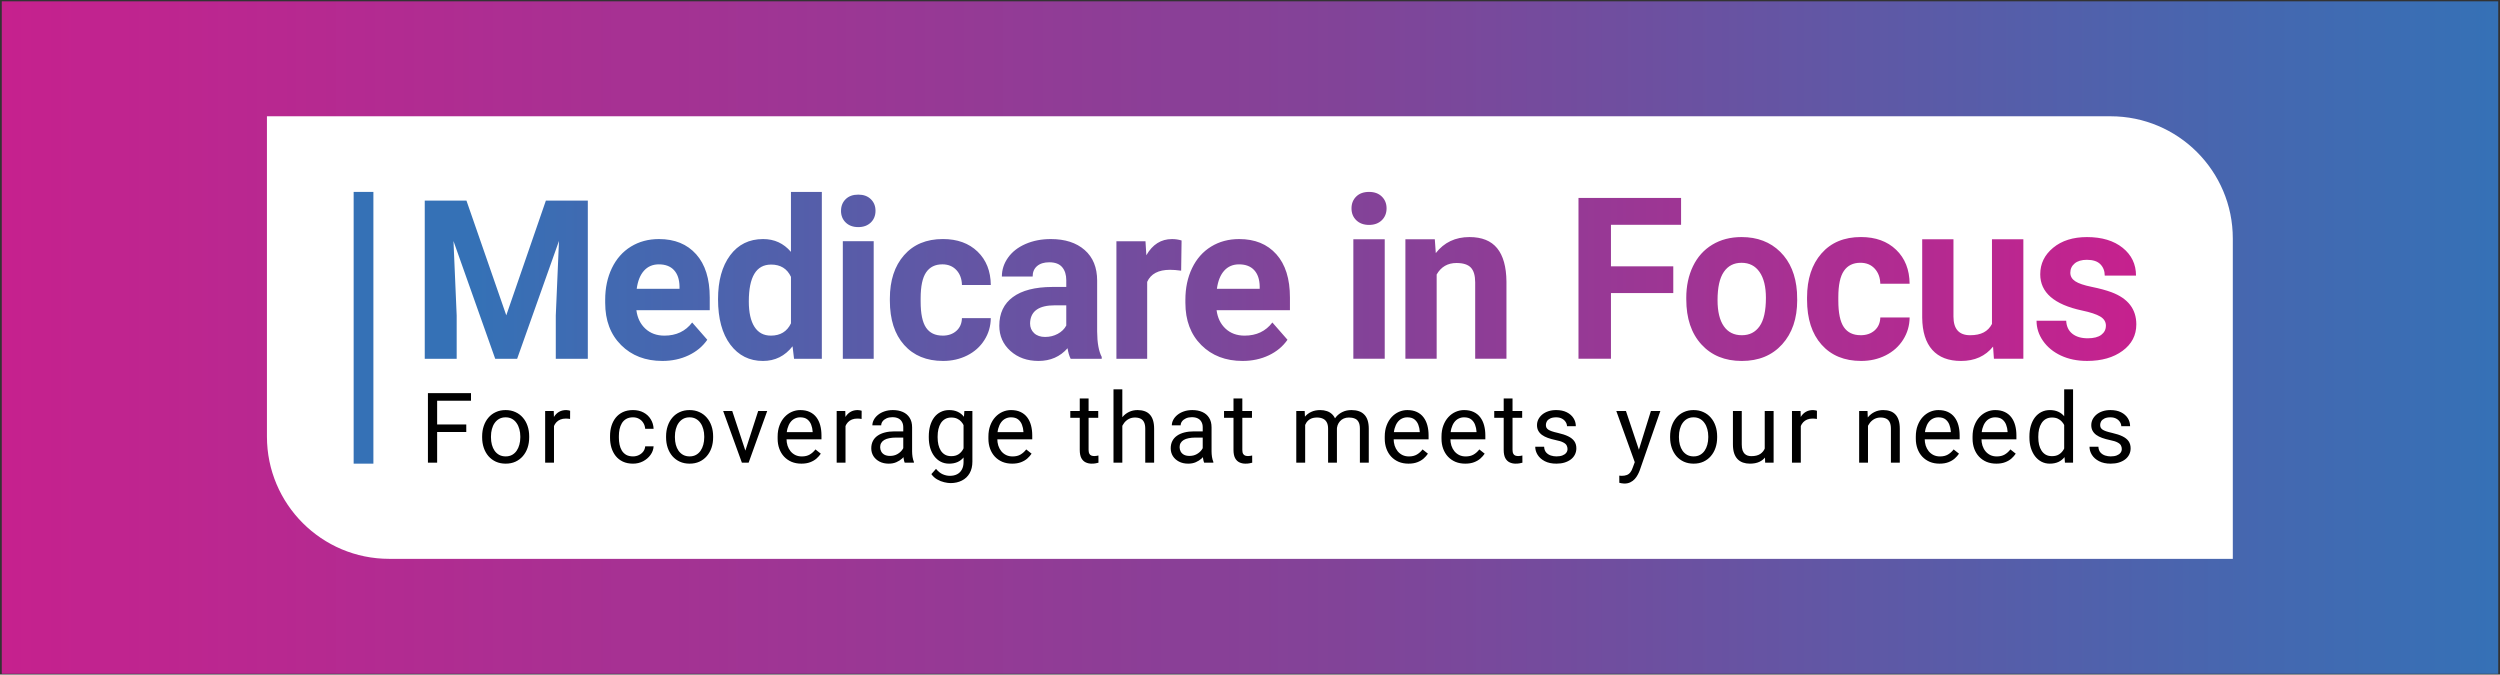 <svg width="782" height="211" viewBox="0 0 782 211" fill="none" xmlns="http://www.w3.org/2000/svg">
<rect x="0" y="0" width="782" height="211" fill="#333333" stroke="none"/>
<rect width="780.888" height="210.342" transform="translate(0.556 0.418)" fill="url(#paint0_linear_134_1185)"/>
<g clip-path="url(#clip0_134_1185)">
<path d="M83.499 36.372H660.182C681.302 36.372 698.423 53.493 698.423 74.613V174.806H121.741C100.621 174.806 83.499 157.685 83.499 136.565V36.372Z" fill="white"/>
<path d="M145.908 62.748L158.363 98.631L170.75 62.748H183.87V112.228H173.849V98.703L174.85 75.357L161.761 112.228H154.902L141.849 75.393L142.85 98.703V112.228H132.86V62.748H145.913H145.908ZM207.185 112.903C201.903 112.903 197.598 111.249 194.282 107.942C190.961 104.634 189.303 100.226 189.303 94.721V93.769C189.303 90.077 190 86.774 191.4 83.865C192.8 80.957 194.78 78.714 197.345 77.137C199.909 75.565 202.836 74.777 206.121 74.777C211.05 74.777 214.928 76.362 217.76 79.534C220.592 82.706 222.005 87.204 222.005 93.026V97.036H199.062C199.375 99.437 200.312 101.363 201.875 102.813C203.439 104.263 205.423 104.987 207.82 104.987C211.526 104.987 214.426 103.619 216.51 100.874L221.24 106.279C219.794 108.363 217.842 109.989 215.377 111.154C212.912 112.318 210.18 112.903 207.185 112.903ZM206.089 82.692C204.177 82.692 202.632 83.353 201.445 84.672C200.258 85.99 199.497 87.88 199.162 90.34H212.55V89.556C212.505 87.372 211.929 85.682 210.819 84.486C209.709 83.29 208.132 82.692 206.089 82.692ZM224.602 93.57C224.602 87.839 225.861 83.272 228.38 79.874C230.899 76.476 234.347 74.777 238.719 74.777C242.226 74.777 245.126 76.113 247.409 78.787V60.029H257.069V112.228H248.379L247.912 108.318C245.515 111.376 242.43 112.907 238.656 112.907C234.415 112.907 231.012 111.204 228.448 107.792C225.884 104.38 224.602 99.641 224.602 93.57ZM241.188 82.76C236.549 82.76 234.229 86.606 234.229 94.3C234.229 97.747 234.818 100.393 235.996 102.228C237.174 104.068 238.882 104.983 241.125 104.983C244.102 104.983 246.199 103.701 247.418 101.136V86.602C246.217 84.037 244.142 82.755 241.188 82.755V82.76ZM263.072 65.942C263.072 64.469 263.556 63.255 264.522 62.304C265.487 61.352 266.805 60.877 268.468 60.877C270.131 60.877 271.422 61.352 272.396 62.304C273.375 63.255 273.859 64.469 273.859 65.942C273.859 67.414 273.365 68.66 272.378 69.612C271.39 70.563 270.085 71.039 268.463 71.039C266.841 71.039 265.536 70.563 264.549 69.612C263.561 68.66 263.067 67.437 263.067 65.942H263.072ZM273.293 112.223H263.634V75.456H273.293V112.223ZM294.832 104.987C296.608 104.987 298.049 104.489 299.163 103.492C300.273 102.496 300.849 101.173 300.894 99.514H309.919C309.897 102.006 309.231 104.29 307.921 106.36C306.612 108.435 304.818 110.044 302.543 111.185C300.269 112.327 297.754 112.903 295 112.903C289.848 112.903 285.784 111.231 282.812 107.892C279.835 104.548 278.349 99.936 278.349 94.046V93.398C278.349 87.735 279.826 83.213 282.78 79.838C285.734 76.462 289.785 74.772 294.936 74.772C299.444 74.772 303.055 76.082 305.778 78.696C308.497 81.315 309.879 84.794 309.924 89.144H300.899C300.853 87.232 300.278 85.678 299.168 84.482C298.058 83.285 296.59 82.687 294.773 82.687C292.53 82.687 290.836 83.521 289.694 85.188C288.552 86.856 287.977 89.561 287.977 93.307V94.327C287.977 98.114 288.543 100.837 289.676 102.496C290.809 104.154 292.53 104.978 294.837 104.978L294.832 104.987ZM334.897 112.223C334.453 111.34 334.131 110.243 333.932 108.925C331.599 111.575 328.572 112.903 324.839 112.903C321.31 112.903 318.383 111.861 316.063 109.776C313.743 107.692 312.583 105.064 312.583 101.893C312.583 97.997 313.997 95.006 316.829 92.922C319.66 90.838 323.751 89.782 329.102 89.76H333.533V87.653C333.533 85.954 333.107 84.595 332.251 83.575C331.395 82.556 330.049 82.044 328.205 82.044C326.583 82.044 325.315 82.443 324.39 83.236C323.471 84.028 323.009 85.116 323.009 86.498H313.385C313.385 84.368 314.029 82.397 315.315 80.585C316.602 78.773 318.424 77.35 320.775 76.322C323.126 75.293 325.772 74.777 328.699 74.777C333.139 74.777 336.664 75.914 339.274 78.193C341.883 80.472 343.188 83.671 343.188 87.793V103.732C343.211 107.221 343.687 109.863 344.62 111.652V112.232H334.897V112.223ZM326.937 105.395C328.359 105.395 329.669 105.074 330.865 104.426C332.065 103.778 332.953 102.912 333.529 101.825V95.505H329.931C325.115 95.505 322.551 97.204 322.238 100.602L322.207 101.182C322.207 102.405 322.628 103.415 323.471 104.208C324.313 105.001 325.469 105.4 326.932 105.4L326.937 105.395ZM369.457 84.667C368.148 84.486 366.993 84.395 365.996 84.395C362.353 84.395 359.97 85.655 358.837 88.17V112.228H349.214V75.461H358.307L358.575 79.847C360.505 76.471 363.182 74.781 366.599 74.781C367.663 74.781 368.664 74.931 369.598 75.225L369.466 84.672L369.457 84.667ZM388.672 112.903C383.389 112.903 379.085 111.249 375.769 107.942C372.448 104.634 370.789 100.226 370.789 94.721V93.769C370.789 90.077 371.487 86.774 372.887 83.865C374.287 80.957 376.267 78.714 378.831 77.137C381.396 75.565 384.323 74.777 387.607 74.777C392.537 74.777 396.415 76.362 399.247 79.534C402.078 82.706 403.492 87.204 403.492 93.026V97.036H380.548C380.861 99.437 381.799 101.363 383.362 102.813C384.925 104.263 386.91 104.987 389.306 104.987C393.013 104.987 395.912 103.619 397.996 100.874L402.726 106.279C401.281 108.363 399.328 109.989 396.864 111.154C394.399 112.318 391.667 112.903 388.672 112.903ZM387.571 82.692C385.659 82.692 384.114 83.353 382.927 84.672C381.74 85.99 380.979 87.88 380.644 90.34H394.032V89.556C393.987 87.372 393.411 85.682 392.301 84.486C391.191 83.29 389.614 82.692 387.571 82.692Z" fill="url(#paint1_linear_134_1185)"/>
<path d="M422.751 65.175C422.751 63.68 423.241 62.447 424.225 61.479C425.205 60.511 426.544 60.029 428.235 60.029C429.925 60.029 431.236 60.511 432.228 61.479C433.221 62.447 433.719 63.68 433.719 65.175C433.719 66.669 433.217 67.939 432.212 68.903C431.208 69.871 429.88 70.353 428.235 70.353C426.589 70.353 425.262 69.871 424.257 68.903C423.253 67.935 422.751 66.694 422.751 65.175ZM433.143 112.213H423.326V74.844H433.143V112.213ZM448.808 74.844L449.114 79.161C451.731 75.82 455.239 74.154 459.641 74.154C463.521 74.154 466.412 75.318 468.307 77.642C470.201 79.969 471.173 83.444 471.218 88.071V112.213H461.438V88.312C461.438 86.193 460.985 84.657 460.082 83.702C459.18 82.746 457.677 82.268 455.582 82.268C452.83 82.268 450.764 83.465 449.388 85.862V112.213H439.607V74.844H448.816H448.808ZM523.402 91.665H503.907V112.213H493.751V61.924H525.84V70.316H503.907V83.302H523.402V91.66V91.665ZM527.465 93.184C527.465 89.476 528.163 86.172 529.564 83.273C530.965 80.374 532.978 78.128 535.608 76.539C538.237 74.951 541.288 74.154 544.763 74.154C549.704 74.154 553.739 75.698 556.862 78.781C559.986 81.868 561.73 86.058 562.093 91.354L562.163 93.91C562.163 99.644 560.595 104.242 557.459 107.709C554.322 111.176 550.112 112.907 544.832 112.907C539.552 112.907 535.338 111.18 532.19 107.725C529.041 104.27 527.469 99.574 527.469 93.633V93.184H527.465ZM537.249 93.894C537.249 97.447 537.903 100.162 539.213 102.041C540.52 103.919 542.394 104.858 544.832 104.858C547.27 104.858 549.051 103.932 550.382 102.074C551.713 100.215 552.379 97.247 552.379 93.167C552.379 89.684 551.713 86.989 550.382 85.074C549.051 83.159 547.176 82.203 544.763 82.203C542.349 82.203 540.52 83.154 539.213 85.057C537.903 86.96 537.249 89.905 537.249 93.894ZM582.001 104.858C583.806 104.858 585.272 104.352 586.403 103.339C587.53 102.327 588.118 100.979 588.163 99.297H597.334C597.31 101.828 596.636 104.148 595.305 106.255C593.974 108.362 592.152 109.996 589.837 111.159C587.526 112.323 584.969 112.903 582.172 112.903C576.937 112.903 572.809 111.204 569.783 107.807C566.757 104.409 565.246 99.721 565.246 93.731V93.073C565.246 87.316 566.745 82.726 569.746 79.291C572.747 75.861 576.864 74.146 582.099 74.146C586.681 74.146 590.352 75.477 593.116 78.136C595.881 80.794 597.285 84.335 597.33 88.757H588.159C588.114 86.813 587.526 85.233 586.399 84.016C585.272 82.799 583.781 82.195 581.931 82.195C579.653 82.195 577.929 83.044 576.77 84.739C575.606 86.434 575.026 89.186 575.026 92.988V94.025C575.026 97.876 575.602 100.644 576.753 102.327C577.905 104.009 579.653 104.85 582.001 104.85V104.858ZM623.432 108.415C621.019 111.409 617.679 112.907 613.415 112.907C609.491 112.907 606.494 111.756 604.428 109.452C602.361 107.149 601.308 103.776 601.263 99.334V74.844H611.043V99.015C611.043 102.911 612.778 104.858 616.254 104.858C619.729 104.858 621.848 103.682 623.089 101.33V74.844H632.906V112.213H623.698L623.428 108.415H623.432ZM658.731 101.89C658.731 100.669 658.139 99.709 656.954 99.007C655.77 98.304 653.867 97.676 651.25 97.124C642.539 95.258 638.186 91.485 638.186 85.796C638.186 82.481 639.534 79.712 642.233 77.491C644.928 75.269 648.456 74.158 652.809 74.158C657.457 74.158 661.177 75.277 663.962 77.507C666.747 79.741 668.143 82.64 668.143 86.209H658.363C658.363 84.78 657.91 83.6 657.007 82.668C656.105 81.737 654.696 81.268 652.777 81.268C651.131 81.268 649.853 81.648 648.951 82.407C648.048 83.167 647.595 84.135 647.595 85.306C647.595 86.413 648.109 87.303 649.134 87.981C650.159 88.659 651.895 89.247 654.329 89.741C656.766 90.235 658.82 90.795 660.491 91.415C665.656 93.351 668.241 96.7 668.241 101.465C668.241 104.875 666.808 107.631 663.941 109.738C661.075 111.845 657.375 112.899 652.838 112.899C649.767 112.899 647.043 112.34 644.663 111.225C642.282 110.11 640.416 108.579 639.06 106.631C637.704 104.687 637.031 102.584 637.031 100.326H646.304C646.394 102.098 647.039 103.458 648.232 104.401C649.428 105.344 651.029 105.818 653.038 105.818C654.912 105.818 656.325 105.455 657.285 104.732C658.245 104.005 658.722 103.058 658.722 101.882L658.731 101.89Z" fill="url(#paint2_linear_134_1185)"/>
<path d="M116.798 60.029H110.622V145.03H116.798V60.029Z" fill="#3571B6"/>
<path d="M136.738 122.982V144.731H133.855V122.982H136.738ZM145.85 132.766V135.126H136.11V132.766H145.85ZM147.329 122.982V125.342H136.11V122.982H147.329ZM150.815 136.829V136.485C150.815 135.321 150.985 134.24 151.323 133.244C151.662 132.238 152.15 131.367 152.787 130.63C153.425 129.883 154.196 129.305 155.103 128.897C156.009 128.479 157.025 128.27 158.15 128.27C159.285 128.27 160.306 128.479 161.212 128.897C162.128 129.305 162.905 129.883 163.543 130.63C164.19 131.367 164.683 132.238 165.021 133.244C165.36 134.24 165.529 135.321 165.529 136.485V136.829C165.529 137.994 165.36 139.075 165.021 140.071C164.683 141.067 164.19 141.938 163.543 142.685C162.905 143.422 162.133 143.999 161.227 144.418C160.331 144.826 159.315 145.03 158.18 145.03C157.045 145.03 156.024 144.826 155.118 144.418C154.211 143.999 153.434 143.422 152.787 142.685C152.15 141.938 151.662 141.067 151.323 140.071C150.985 139.075 150.815 137.994 150.815 136.829ZM153.579 136.485V136.829C153.579 137.636 153.673 138.398 153.863 139.115C154.052 139.822 154.336 140.449 154.714 140.997C155.103 141.545 155.586 141.978 156.163 142.296C156.741 142.605 157.413 142.76 158.18 142.76C158.937 142.76 159.599 142.605 160.167 142.296C160.744 141.978 161.222 141.545 161.601 140.997C161.979 140.449 162.263 139.822 162.452 139.115C162.651 138.398 162.751 137.636 162.751 136.829V136.485C162.751 135.689 162.651 134.937 162.452 134.23C162.263 133.513 161.974 132.881 161.586 132.333C161.207 131.775 160.729 131.337 160.152 131.018C159.584 130.7 158.917 130.54 158.15 130.54C157.393 130.54 156.726 130.7 156.148 131.018C155.581 131.337 155.103 131.775 154.714 132.333C154.336 132.881 154.052 133.513 153.863 134.23C153.673 134.937 153.579 135.689 153.579 136.485ZM173.288 131.108V144.731H170.525V128.569H173.214L173.288 131.108ZM178.337 128.479L178.322 131.048C178.093 130.998 177.874 130.969 177.665 130.959C177.466 130.939 177.237 130.929 176.978 130.929C176.341 130.929 175.778 131.028 175.29 131.228C174.802 131.427 174.389 131.706 174.05 132.064C173.711 132.423 173.443 132.851 173.243 133.349C173.054 133.837 172.93 134.374 172.87 134.962L172.093 135.41C172.093 134.434 172.188 133.518 172.377 132.662C172.576 131.805 172.88 131.048 173.288 130.391C173.697 129.724 174.214 129.206 174.842 128.837C175.479 128.459 176.236 128.27 177.112 128.27C177.312 128.27 177.541 128.295 177.8 128.344C178.058 128.384 178.238 128.429 178.337 128.479ZM198.007 142.76C198.665 142.76 199.272 142.625 199.83 142.356C200.387 142.087 200.846 141.719 201.204 141.251C201.563 140.773 201.767 140.23 201.817 139.623H204.446C204.396 140.579 204.072 141.47 203.475 142.296C202.887 143.113 202.115 143.775 201.159 144.283C200.203 144.781 199.153 145.03 198.007 145.03C196.792 145.03 195.732 144.816 194.826 144.388C193.929 143.96 193.182 143.372 192.585 142.625C191.997 141.878 191.554 141.022 191.255 140.056C190.967 139.08 190.822 138.049 190.822 136.964V136.336C190.822 135.251 190.967 134.225 191.255 133.259C191.554 132.283 191.997 131.422 192.585 130.675C193.182 129.928 193.929 129.34 194.826 128.912C195.732 128.484 196.792 128.27 198.007 128.27C199.272 128.27 200.378 128.529 201.324 129.047C202.27 129.554 203.012 130.252 203.549 131.138C204.097 132.014 204.396 133.01 204.446 134.126H201.817C201.767 133.458 201.578 132.856 201.249 132.318C200.93 131.78 200.492 131.352 199.934 131.033C199.387 130.705 198.744 130.54 198.007 130.54C197.161 130.54 196.449 130.71 195.871 131.048C195.304 131.377 194.85 131.825 194.512 132.393C194.183 132.95 193.944 133.573 193.795 134.26C193.655 134.937 193.586 135.629 193.586 136.336V136.964C193.586 137.671 193.655 138.368 193.795 139.055C193.934 139.742 194.168 140.364 194.497 140.922C194.835 141.48 195.289 141.928 195.856 142.267C196.434 142.595 197.151 142.76 198.007 142.76ZM208.351 136.829V136.485C208.351 135.321 208.52 134.24 208.858 133.244C209.197 132.238 209.685 131.367 210.322 130.63C210.96 129.883 211.731 129.305 212.638 128.897C213.544 128.479 214.56 128.27 215.685 128.27C216.82 128.27 217.841 128.479 218.747 128.897C219.664 129.305 220.44 129.883 221.078 130.63C221.725 131.367 222.218 132.238 222.557 133.244C222.895 134.24 223.065 135.321 223.065 136.485V136.829C223.065 137.994 222.895 139.075 222.557 140.071C222.218 141.067 221.725 141.938 221.078 142.685C220.44 143.422 219.669 143.999 218.762 144.418C217.866 144.826 216.85 145.03 215.715 145.03C214.58 145.03 213.559 144.826 212.653 144.418C211.746 143.999 210.97 143.422 210.322 142.685C209.685 141.938 209.197 141.067 208.858 140.071C208.52 139.075 208.351 137.994 208.351 136.829ZM211.114 136.485V136.829C211.114 137.636 211.209 138.398 211.398 139.115C211.587 139.822 211.871 140.449 212.249 140.997C212.638 141.545 213.121 141.978 213.698 142.296C214.276 142.605 214.948 142.76 215.715 142.76C216.472 142.76 217.134 142.605 217.702 142.296C218.279 141.978 218.757 141.545 219.136 140.997C219.514 140.449 219.798 139.822 219.987 139.115C220.186 138.398 220.286 137.636 220.286 136.829V136.485C220.286 135.689 220.186 134.937 219.987 134.23C219.798 133.513 219.509 132.881 219.121 132.333C218.742 131.775 218.264 131.337 217.687 131.018C217.119 130.7 216.452 130.54 215.685 130.54C214.928 130.54 214.261 130.7 213.683 131.018C213.116 131.337 212.638 131.775 212.249 132.333C211.871 132.881 211.587 133.513 211.398 134.23C211.209 134.937 211.114 135.689 211.114 136.485ZM232.735 142.237L237.157 128.569H239.98L234.17 144.731H232.317L232.735 142.237ZM229.046 128.569L233.602 142.311L233.916 144.731H232.063L226.208 128.569H229.046ZM250.667 145.03C249.542 145.03 248.521 144.841 247.605 144.462C246.699 144.074 245.917 143.531 245.26 142.834C244.612 142.137 244.114 141.311 243.766 140.354C243.417 139.398 243.243 138.353 243.243 137.217V136.59C243.243 135.276 243.437 134.106 243.826 133.08C244.214 132.044 244.742 131.168 245.409 130.451C246.076 129.734 246.833 129.191 247.68 128.822C248.526 128.454 249.402 128.27 250.309 128.27C251.464 128.27 252.46 128.469 253.296 128.867C254.143 129.266 254.835 129.823 255.373 130.54C255.91 131.247 256.309 132.084 256.568 133.05C256.827 134.006 256.956 135.052 256.956 136.187V137.427H244.886V135.171H254.193V134.962C254.153 134.245 254.003 133.548 253.744 132.871C253.495 132.194 253.097 131.636 252.549 131.198C252.002 130.759 251.255 130.54 250.309 130.54C249.681 130.54 249.104 130.675 248.576 130.944C248.048 131.203 247.595 131.591 247.216 132.109C246.838 132.627 246.544 133.259 246.335 134.006C246.126 134.753 246.021 135.614 246.021 136.59V137.217C246.021 137.984 246.126 138.706 246.335 139.383C246.554 140.051 246.868 140.638 247.276 141.146C247.694 141.654 248.197 142.052 248.785 142.341C249.382 142.63 250.06 142.774 250.817 142.774C251.793 142.774 252.619 142.575 253.296 142.177C253.973 141.779 254.566 141.246 255.074 140.579L256.747 141.908C256.398 142.436 255.955 142.939 255.417 143.417C254.88 143.895 254.217 144.283 253.431 144.582C252.654 144.881 251.733 145.03 250.667 145.03ZM264.476 131.108V144.731H261.712V128.569H264.401L264.476 131.108ZM269.525 128.479L269.51 131.048C269.281 130.998 269.062 130.969 268.853 130.959C268.654 130.939 268.425 130.929 268.166 130.929C267.528 130.929 266.966 131.028 266.478 131.228C265.99 131.427 265.576 131.706 265.238 132.064C264.899 132.423 264.63 132.851 264.431 133.349C264.242 133.837 264.117 134.374 264.058 134.962L263.281 135.41C263.281 134.434 263.376 133.518 263.565 132.662C263.764 131.805 264.068 131.048 264.476 130.391C264.884 129.724 265.402 129.206 266.03 128.837C266.667 128.459 267.424 128.27 268.3 128.27C268.499 128.27 268.728 128.295 268.987 128.344C269.246 128.384 269.425 128.429 269.525 128.479ZM282.542 141.968V133.648C282.542 133.01 282.413 132.457 282.154 131.989C281.905 131.511 281.526 131.143 281.018 130.884C280.511 130.625 279.883 130.496 279.136 130.496C278.439 130.496 277.827 130.615 277.299 130.854C276.781 131.093 276.373 131.407 276.074 131.795C275.785 132.184 275.641 132.602 275.641 133.05H272.877C272.877 132.472 273.027 131.9 273.325 131.332C273.624 130.764 274.052 130.252 274.61 129.793C275.178 129.325 275.855 128.957 276.642 128.688C277.438 128.409 278.325 128.27 279.301 128.27C280.476 128.27 281.511 128.469 282.408 128.867C283.314 129.266 284.021 129.868 284.529 130.675C285.047 131.472 285.306 132.472 285.306 133.677V141.206C285.306 141.744 285.35 142.316 285.44 142.924C285.54 143.531 285.684 144.054 285.873 144.492V144.731H282.99C282.851 144.413 282.741 143.989 282.662 143.462C282.582 142.924 282.542 142.426 282.542 141.968ZM283.02 134.932L283.05 136.874H280.257C279.47 136.874 278.768 136.939 278.15 137.068C277.533 137.188 277.015 137.372 276.597 137.621C276.178 137.87 275.86 138.183 275.641 138.562C275.422 138.93 275.312 139.364 275.312 139.862C275.312 140.369 275.427 140.832 275.656 141.251C275.885 141.669 276.228 142.003 276.686 142.252C277.154 142.491 277.727 142.61 278.404 142.61C279.251 142.61 279.998 142.431 280.645 142.072C281.292 141.714 281.805 141.276 282.184 140.758C282.572 140.24 282.781 139.737 282.811 139.249L283.991 140.579C283.921 140.997 283.732 141.46 283.423 141.968C283.115 142.476 282.701 142.964 282.184 143.432C281.676 143.89 281.068 144.273 280.361 144.582C279.664 144.881 278.877 145.03 278.001 145.03C276.905 145.03 275.944 144.816 275.118 144.388C274.301 143.96 273.664 143.387 273.206 142.67C272.758 141.943 272.534 141.131 272.534 140.235C272.534 139.369 272.703 138.607 273.041 137.949C273.38 137.282 273.868 136.729 274.505 136.291C275.143 135.843 275.91 135.505 276.806 135.276C277.702 135.047 278.703 134.932 279.808 134.932H283.02ZM301.654 128.569H304.164V144.388C304.164 145.812 303.875 147.027 303.297 148.033C302.72 149.038 301.913 149.8 300.877 150.318C299.851 150.846 298.666 151.11 297.322 151.11C296.764 151.11 296.107 151.02 295.35 150.841C294.603 150.672 293.866 150.378 293.139 149.96C292.422 149.551 291.82 148.999 291.332 148.302L292.781 146.658C293.458 147.475 294.165 148.043 294.902 148.361C295.649 148.68 296.386 148.839 297.113 148.839C297.989 148.839 298.746 148.675 299.383 148.346C300.021 148.018 300.514 147.53 300.862 146.882C301.221 146.245 301.4 145.458 301.4 144.522V132.124L301.654 128.569ZM290.525 136.829V136.515C290.525 135.281 290.669 134.16 290.958 133.155C291.257 132.139 291.68 131.267 292.228 130.54C292.786 129.813 293.458 129.256 294.245 128.867C295.031 128.469 295.918 128.27 296.904 128.27C297.919 128.27 298.806 128.449 299.563 128.808C300.329 129.156 300.977 129.669 301.505 130.346C302.042 131.013 302.466 131.82 302.774 132.766C303.083 133.712 303.297 134.783 303.417 135.978V137.352C303.307 138.537 303.093 139.603 302.774 140.549C302.466 141.495 302.042 142.301 301.505 142.969C300.977 143.636 300.329 144.149 299.563 144.507C298.796 144.856 297.899 145.03 296.874 145.03C295.908 145.03 295.031 144.826 294.245 144.418C293.468 144.009 292.801 143.437 292.243 142.7C291.685 141.963 291.257 141.096 290.958 140.101C290.669 139.095 290.525 138.004 290.525 136.829ZM293.289 136.515V136.829C293.289 137.636 293.368 138.393 293.528 139.1C293.697 139.807 293.951 140.429 294.289 140.967C294.638 141.505 295.081 141.928 295.619 142.237C296.157 142.535 296.799 142.685 297.546 142.685C298.462 142.685 299.219 142.491 299.817 142.102C300.414 141.714 300.887 141.201 301.236 140.564C301.594 139.926 301.873 139.234 302.072 138.487V134.887C301.963 134.34 301.793 133.812 301.564 133.304C301.345 132.786 301.056 132.328 300.698 131.93C300.349 131.521 299.916 131.198 299.398 130.959C298.88 130.72 298.273 130.6 297.576 130.6C296.819 130.6 296.167 130.759 295.619 131.078C295.081 131.387 294.638 131.815 294.289 132.363C293.951 132.901 293.697 133.528 293.528 134.245C293.368 134.952 293.289 135.709 293.289 136.515ZM316.598 145.03C315.473 145.03 314.452 144.841 313.536 144.462C312.629 144.074 311.848 143.531 311.19 142.834C310.543 142.137 310.045 141.311 309.697 140.354C309.348 139.398 309.174 138.353 309.174 137.217V136.59C309.174 135.276 309.368 134.106 309.756 133.08C310.145 132.044 310.673 131.168 311.34 130.451C312.007 129.734 312.764 129.191 313.61 128.822C314.457 128.454 315.333 128.27 316.239 128.27C317.395 128.27 318.391 128.469 319.227 128.867C320.074 129.266 320.766 129.823 321.304 130.54C321.841 131.247 322.24 132.084 322.499 133.05C322.757 134.006 322.887 135.052 322.887 136.187V137.427H310.817V135.171H320.123V134.962C320.084 134.245 319.934 133.548 319.675 132.871C319.426 132.194 319.028 131.636 318.48 131.198C317.932 130.759 317.186 130.54 316.239 130.54C315.612 130.54 315.034 130.675 314.507 130.944C313.979 131.203 313.526 131.591 313.147 132.109C312.769 132.627 312.475 133.259 312.266 134.006C312.057 134.753 311.952 135.614 311.952 136.59V137.217C311.952 137.984 312.057 138.706 312.266 139.383C312.485 140.051 312.799 140.638 313.207 141.146C313.625 141.654 314.128 142.052 314.716 142.341C315.313 142.63 315.991 142.774 316.747 142.774C317.723 142.774 318.55 142.575 319.227 142.177C319.904 141.779 320.497 141.246 321.005 140.579L322.678 141.908C322.329 142.436 321.886 142.939 321.348 143.417C320.811 143.895 320.148 144.283 319.362 144.582C318.585 144.881 317.664 145.03 316.598 145.03ZM343.528 128.569V130.69H334.79V128.569H343.528ZM337.747 124.64H340.511V140.728C340.511 141.276 340.596 141.689 340.765 141.968C340.934 142.247 341.153 142.431 341.422 142.52C341.691 142.61 341.98 142.655 342.289 142.655C342.518 142.655 342.757 142.635 343.006 142.595C343.265 142.545 343.459 142.506 343.588 142.476L343.603 144.731C343.384 144.801 343.095 144.866 342.737 144.926C342.388 144.995 341.965 145.03 341.467 145.03C340.79 145.03 340.167 144.896 339.6 144.627C339.032 144.358 338.579 143.91 338.24 143.282C337.912 142.645 337.747 141.789 337.747 140.713V124.64ZM351.063 121.787V144.731H348.3V121.787H351.063ZM350.406 136.037L349.256 135.993C349.266 134.887 349.43 133.867 349.749 132.93C350.067 131.984 350.515 131.163 351.093 130.466C351.671 129.769 352.358 129.231 353.155 128.852C353.961 128.464 354.853 128.27 355.828 128.27C356.625 128.27 357.342 128.379 357.98 128.598C358.617 128.808 359.16 129.146 359.608 129.614C360.066 130.082 360.414 130.69 360.653 131.437C360.892 132.174 361.012 133.075 361.012 134.14V144.731H358.234V134.111C358.234 133.264 358.109 132.587 357.86 132.079C357.611 131.561 357.248 131.188 356.77 130.959C356.292 130.72 355.704 130.6 355.007 130.6C354.32 130.6 353.692 130.745 353.125 131.033C352.567 131.322 352.084 131.72 351.676 132.228C351.277 132.736 350.964 133.319 350.735 133.976C350.515 134.623 350.406 135.311 350.406 136.037ZM376.21 141.968V133.648C376.21 133.01 376.081 132.457 375.822 131.989C375.573 131.511 375.194 131.143 374.686 130.884C374.178 130.625 373.551 130.496 372.804 130.496C372.107 130.496 371.495 130.615 370.967 130.854C370.449 131.093 370.041 131.407 369.742 131.795C369.453 132.184 369.309 132.602 369.309 133.05H366.545C366.545 132.472 366.694 131.9 366.993 131.332C367.292 130.764 367.72 130.252 368.278 129.793C368.846 129.325 369.523 128.957 370.309 128.688C371.106 128.409 371.992 128.27 372.968 128.27C374.144 128.27 375.179 128.469 376.076 128.867C376.982 129.266 377.689 129.868 378.197 130.675C378.715 131.472 378.974 132.472 378.974 133.677V141.206C378.974 141.744 379.018 142.316 379.108 142.924C379.208 143.531 379.352 144.054 379.541 144.492V144.731H376.658C376.519 144.413 376.409 143.989 376.33 143.462C376.25 142.924 376.21 142.426 376.21 141.968ZM376.688 134.932L376.718 136.874H373.924C373.138 136.874 372.436 136.939 371.818 137.068C371.201 137.188 370.683 137.372 370.265 137.621C369.846 137.87 369.528 138.183 369.309 138.562C369.09 138.93 368.98 139.364 368.98 139.862C368.98 140.369 369.095 140.832 369.324 141.251C369.553 141.669 369.896 142.003 370.354 142.252C370.822 142.491 371.395 142.61 372.072 142.61C372.919 142.61 373.666 142.431 374.313 142.072C374.96 141.714 375.473 141.276 375.852 140.758C376.24 140.24 376.449 139.737 376.479 139.249L377.659 140.579C377.589 140.997 377.4 141.46 377.091 141.968C376.783 142.476 376.369 142.964 375.852 143.432C375.344 143.89 374.736 144.273 374.029 144.582C373.332 144.881 372.545 145.03 371.669 145.03C370.573 145.03 369.612 144.816 368.786 144.388C367.969 143.96 367.332 143.387 366.874 142.67C366.426 141.943 366.201 141.131 366.201 140.235C366.201 139.369 366.371 138.607 366.709 137.949C367.048 137.282 367.536 136.729 368.173 136.291C368.811 135.843 369.578 135.505 370.474 135.276C371.37 135.047 372.371 134.932 373.476 134.932H376.688ZM391.617 128.569V130.69H382.878V128.569H391.617ZM385.836 124.64H388.6V140.728C388.6 141.276 388.684 141.689 388.854 141.968C389.023 142.247 389.242 142.431 389.511 142.52C389.78 142.61 390.069 142.655 390.377 142.655C390.606 142.655 390.845 142.635 391.094 142.595C391.353 142.545 391.547 142.506 391.677 142.476L391.692 144.731C391.473 144.801 391.184 144.866 390.825 144.926C390.477 144.995 390.054 145.03 389.556 145.03C388.879 145.03 388.256 144.896 387.688 144.627C387.121 144.358 386.668 143.91 386.329 143.282C386 142.645 385.836 141.789 385.836 140.713V124.64ZM408.255 131.78V144.731H405.477V128.569H408.106L408.255 131.78ZM407.688 136.037L406.403 135.993C406.413 134.887 406.557 133.867 406.836 132.93C407.115 131.984 407.528 131.163 408.076 130.466C408.624 129.769 409.306 129.231 410.123 128.852C410.939 128.464 411.885 128.27 412.961 128.27C413.718 128.27 414.415 128.379 415.052 128.598C415.689 128.808 416.242 129.141 416.71 129.599C417.178 130.057 417.542 130.645 417.801 131.362C418.06 132.079 418.189 132.945 418.189 133.961V144.731H415.426V134.096C415.426 133.249 415.281 132.572 414.992 132.064C414.714 131.556 414.315 131.188 413.797 130.959C413.279 130.72 412.672 130.6 411.975 130.6C411.158 130.6 410.476 130.745 409.928 131.033C409.381 131.322 408.942 131.72 408.614 132.228C408.285 132.736 408.046 133.319 407.897 133.976C407.757 134.623 407.688 135.311 407.688 136.037ZM418.159 134.514L416.307 135.082C416.317 134.195 416.461 133.344 416.74 132.527C417.029 131.711 417.442 130.984 417.98 130.346C418.528 129.709 419.2 129.206 419.997 128.837C420.793 128.459 421.705 128.27 422.73 128.27C423.597 128.27 424.364 128.384 425.031 128.613C425.708 128.842 426.276 129.196 426.734 129.674C427.202 130.142 427.555 130.745 427.794 131.481C428.033 132.218 428.153 133.095 428.153 134.111V144.731H425.374V134.081C425.374 133.174 425.23 132.472 424.941 131.974C424.662 131.467 424.264 131.113 423.746 130.914C423.238 130.705 422.631 130.6 421.924 130.6C421.316 130.6 420.778 130.705 420.31 130.914C419.842 131.123 419.449 131.412 419.13 131.78C418.812 132.139 418.568 132.552 418.398 133.02C418.239 133.488 418.159 133.986 418.159 134.514ZM440.572 145.03C439.447 145.03 438.426 144.841 437.51 144.462C436.604 144.074 435.822 143.531 435.165 142.834C434.517 142.137 434.02 141.311 433.671 140.354C433.322 139.398 433.148 138.353 433.148 137.217V136.59C433.148 135.276 433.342 134.106 433.731 133.08C434.119 132.044 434.647 131.168 435.314 130.451C435.981 129.734 436.738 129.191 437.585 128.822C438.431 128.454 439.308 128.27 440.214 128.27C441.369 128.27 442.365 128.469 443.201 128.867C444.048 129.266 444.74 129.823 445.278 130.54C445.816 131.247 446.214 132.084 446.473 133.05C446.732 134.006 446.861 135.052 446.861 136.187V137.427H434.791V135.171H444.098V134.962C444.058 134.245 443.909 133.548 443.65 132.871C443.401 132.194 443.002 131.636 442.455 131.198C441.907 130.759 441.16 130.54 440.214 130.54C439.586 130.54 439.009 130.675 438.481 130.944C437.953 131.203 437.5 131.591 437.122 132.109C436.743 132.627 436.449 133.259 436.24 134.006C436.031 134.753 435.927 135.614 435.927 136.59V137.217C435.927 137.984 436.031 138.706 436.24 139.383C436.459 140.051 436.773 140.638 437.181 141.146C437.6 141.654 438.103 142.052 438.69 142.341C439.288 142.63 439.965 142.774 440.722 142.774C441.698 142.774 442.524 142.575 443.201 142.177C443.879 141.779 444.471 141.246 444.979 140.579L446.652 141.908C446.304 142.436 445.86 142.939 445.323 143.417C444.785 143.895 444.123 144.283 443.336 144.582C442.559 144.881 441.638 145.03 440.572 145.03ZM458.325 145.03C457.199 145.03 456.179 144.841 455.262 144.462C454.356 144.074 453.574 143.531 452.917 142.834C452.27 142.137 451.772 141.311 451.423 140.354C451.075 139.398 450.901 138.353 450.901 137.217V136.59C450.901 135.276 451.095 134.106 451.483 133.08C451.872 132.044 452.399 131.168 453.067 130.451C453.734 129.734 454.491 129.191 455.337 128.822C456.184 128.454 457.06 128.27 457.966 128.27C459.121 128.27 460.117 128.469 460.954 128.867C461.8 129.266 462.493 129.823 463.03 130.54C463.568 131.247 463.966 132.084 464.225 133.05C464.484 134.006 464.614 135.052 464.614 136.187V137.427H452.544V135.171H461.85V134.962C461.81 134.245 461.661 133.548 461.402 132.871C461.153 132.194 460.755 131.636 460.207 131.198C459.659 130.759 458.912 130.54 457.966 130.54C457.339 130.54 456.761 130.675 456.233 130.944C455.706 131.203 455.253 131.591 454.874 132.109C454.496 132.627 454.202 133.259 453.993 134.006C453.784 134.753 453.679 135.614 453.679 136.59V137.217C453.679 137.984 453.784 138.706 453.993 139.383C454.212 140.051 454.526 140.638 454.934 141.146C455.352 141.654 455.855 142.052 456.443 142.341C457.04 142.63 457.717 142.774 458.474 142.774C459.45 142.774 460.277 142.575 460.954 142.177C461.631 141.779 462.224 141.246 462.732 140.579L464.405 141.908C464.056 142.436 463.613 142.939 463.075 143.417C462.537 143.895 461.875 144.283 461.088 144.582C460.312 144.881 459.39 145.03 458.325 145.03ZM476.137 128.569V130.69H467.398V128.569H476.137ZM470.356 124.64H473.12V140.728C473.12 141.276 473.204 141.689 473.373 141.968C473.543 142.247 473.762 142.431 474.031 142.52C474.3 142.61 474.588 142.655 474.897 142.655C475.126 142.655 475.365 142.635 475.614 142.595C475.873 142.545 476.067 142.506 476.197 142.476L476.212 144.731C475.993 144.801 475.704 144.866 475.345 144.926C474.997 144.995 474.574 145.03 474.076 145.03C473.398 145.03 472.776 144.896 472.208 144.627C471.641 144.358 471.188 143.91 470.849 143.282C470.52 142.645 470.356 141.789 470.356 140.713V124.64ZM490.319 140.444C490.319 140.046 490.23 139.677 490.05 139.339C489.881 138.99 489.528 138.676 488.99 138.398C488.462 138.109 487.665 137.86 486.6 137.651C485.703 137.461 484.892 137.237 484.165 136.978C483.448 136.72 482.835 136.406 482.327 136.037C481.829 135.669 481.446 135.236 481.177 134.738C480.908 134.24 480.774 133.657 480.774 132.99C480.774 132.353 480.913 131.75 481.192 131.183C481.481 130.615 481.884 130.112 482.402 129.674C482.93 129.236 483.562 128.892 484.299 128.643C485.036 128.394 485.858 128.27 486.764 128.27C488.059 128.27 489.164 128.499 490.08 128.957C490.996 129.415 491.699 130.028 492.187 130.794C492.674 131.551 492.918 132.393 492.918 133.319H490.155C490.155 132.871 490.02 132.438 489.752 132.019C489.493 131.591 489.109 131.237 488.601 130.959C488.103 130.68 487.491 130.54 486.764 130.54C485.997 130.54 485.375 130.66 484.897 130.899C484.429 131.128 484.085 131.422 483.866 131.78C483.657 132.139 483.552 132.517 483.552 132.916C483.552 133.214 483.602 133.483 483.702 133.722C483.811 133.951 484 134.165 484.269 134.365C484.538 134.554 484.917 134.733 485.405 134.902C485.893 135.072 486.515 135.241 487.272 135.41C488.596 135.709 489.687 136.067 490.543 136.485C491.4 136.904 492.037 137.417 492.455 138.024C492.874 138.632 493.083 139.369 493.083 140.235C493.083 140.942 492.933 141.589 492.635 142.177C492.346 142.764 491.923 143.272 491.365 143.701C490.817 144.119 490.16 144.448 489.393 144.687C488.636 144.916 487.785 145.03 486.839 145.03C485.415 145.03 484.21 144.776 483.224 144.268C482.238 143.76 481.491 143.103 480.983 142.296C480.475 141.49 480.221 140.638 480.221 139.742H483C483.039 140.499 483.258 141.101 483.657 141.55C484.055 141.988 484.543 142.301 485.121 142.491C485.698 142.67 486.271 142.76 486.839 142.76C487.596 142.76 488.228 142.66 488.736 142.461C489.254 142.262 489.647 141.988 489.916 141.639C490.185 141.291 490.319 140.892 490.319 140.444ZM511.902 143.058L516.398 128.569H519.356L512.873 147.226C512.723 147.624 512.524 148.053 512.275 148.511C512.036 148.979 511.728 149.422 511.349 149.84C510.971 150.258 510.513 150.597 509.975 150.856C509.447 151.125 508.815 151.259 508.078 151.259C507.859 151.259 507.58 151.229 507.241 151.17C506.903 151.11 506.664 151.06 506.524 151.02L506.509 148.78C506.589 148.79 506.713 148.799 506.883 148.809C507.062 148.829 507.186 148.839 507.256 148.839C507.883 148.839 508.416 148.755 508.854 148.585C509.293 148.426 509.661 148.152 509.96 147.764C510.269 147.385 510.532 146.863 510.752 146.195L511.902 143.058ZM508.6 128.569L512.798 141.116L513.515 144.029L511.528 145.045L505.583 128.569H508.6ZM522.409 136.829V136.485C522.409 135.321 522.579 134.24 522.917 133.244C523.256 132.238 523.744 131.367 524.381 130.63C525.018 129.883 525.79 129.305 526.697 128.897C527.603 128.479 528.619 128.27 529.744 128.27C530.879 128.27 531.9 128.479 532.806 128.897C533.722 129.305 534.499 129.883 535.137 130.63C535.784 131.367 536.277 132.238 536.615 133.244C536.954 134.24 537.123 135.321 537.123 136.485V136.829C537.123 137.994 536.954 139.075 536.615 140.071C536.277 141.067 535.784 141.938 535.137 142.685C534.499 143.422 533.727 143.999 532.821 144.418C531.925 144.826 530.909 145.03 529.774 145.03C528.638 145.03 527.618 144.826 526.711 144.418C525.805 143.999 525.028 143.422 524.381 142.685C523.744 141.938 523.256 141.067 522.917 140.071C522.579 139.075 522.409 137.994 522.409 136.829ZM525.173 136.485V136.829C525.173 137.636 525.267 138.398 525.457 139.115C525.646 139.822 525.93 140.449 526.308 140.997C526.697 141.545 527.18 141.978 527.757 142.296C528.335 142.605 529.007 142.76 529.774 142.76C530.531 142.76 531.193 142.605 531.761 142.296C532.338 141.978 532.816 141.545 533.195 140.997C533.573 140.449 533.857 139.822 534.046 139.115C534.245 138.398 534.345 137.636 534.345 136.829V136.485C534.345 135.689 534.245 134.937 534.046 134.23C533.857 133.513 533.568 132.881 533.18 132.333C532.801 131.775 532.323 131.337 531.746 131.018C531.178 130.7 530.511 130.54 529.744 130.54C528.987 130.54 528.32 130.7 527.742 131.018C527.175 131.337 526.697 131.775 526.308 132.333C525.93 132.881 525.646 133.513 525.457 134.23C525.267 134.937 525.173 135.689 525.173 136.485ZM552.008 140.997V128.569H554.786V144.731H552.142L552.008 140.997ZM552.53 137.591L553.681 137.561C553.681 138.637 553.566 139.632 553.337 140.549C553.118 141.455 552.76 142.242 552.262 142.909C551.764 143.576 551.111 144.099 550.305 144.477C549.498 144.846 548.517 145.03 547.362 145.03C546.575 145.03 545.853 144.916 545.196 144.687C544.549 144.457 543.991 144.104 543.523 143.626C543.055 143.148 542.691 142.525 542.432 141.759C542.183 140.992 542.059 140.071 542.059 138.995V128.569H544.822V139.025C544.822 139.752 544.902 140.354 545.061 140.832C545.231 141.301 545.455 141.674 545.734 141.953C546.022 142.222 546.341 142.411 546.69 142.52C547.048 142.63 547.417 142.685 547.795 142.685C548.97 142.685 549.901 142.461 550.589 142.013C551.276 141.554 551.769 140.942 552.067 140.175C552.376 139.398 552.53 138.537 552.53 137.591ZM563.292 131.108V144.731H560.528V128.569H563.217L563.292 131.108ZM568.341 128.479L568.326 131.048C568.097 130.998 567.878 130.969 567.669 130.959C567.47 130.939 567.241 130.929 566.982 130.929C566.344 130.929 565.782 131.028 565.294 131.228C564.806 131.427 564.392 131.706 564.054 132.064C563.715 132.423 563.446 132.851 563.247 133.349C563.058 133.837 562.933 134.374 562.874 134.962L562.097 135.41C562.097 134.434 562.191 133.518 562.381 132.662C562.58 131.805 562.884 131.048 563.292 130.391C563.7 129.724 564.218 129.206 564.845 128.837C565.483 128.459 566.24 128.27 567.116 128.27C567.315 128.27 567.544 128.295 567.803 128.344C568.062 128.384 568.241 128.429 568.341 128.479ZM584.307 132.019V144.731H581.543V128.569H584.157L584.307 132.019ZM583.65 136.037L582.499 135.993C582.509 134.887 582.674 133.867 582.992 132.93C583.311 131.984 583.759 131.163 584.337 130.466C584.914 129.769 585.601 129.231 586.398 128.852C587.205 128.464 588.096 128.27 589.072 128.27C589.869 128.27 590.586 128.379 591.223 128.598C591.861 128.808 592.403 129.146 592.851 129.614C593.31 130.082 593.658 130.69 593.897 131.437C594.136 132.174 594.256 133.075 594.256 134.14V144.731H591.477V134.111C591.477 133.264 591.353 132.587 591.104 132.079C590.855 131.561 590.491 131.188 590.013 130.959C589.535 130.72 588.948 130.6 588.25 130.6C587.563 130.6 586.936 130.745 586.368 131.033C585.811 131.322 585.328 131.72 584.919 132.228C584.521 132.736 584.207 133.319 583.978 133.976C583.759 134.623 583.65 135.311 583.65 136.037ZM606.69 145.03C605.565 145.03 604.544 144.841 603.628 144.462C602.722 144.074 601.94 143.531 601.282 142.834C600.635 142.137 600.137 141.311 599.789 140.354C599.44 139.398 599.266 138.353 599.266 137.217V136.59C599.266 135.276 599.46 134.106 599.848 133.08C600.237 132.044 600.765 131.168 601.432 130.451C602.099 129.734 602.856 129.191 603.702 128.822C604.549 128.454 605.425 128.27 606.332 128.27C607.487 128.27 608.483 128.469 609.319 128.867C610.166 129.266 610.858 129.823 611.396 130.54C611.933 131.247 612.332 132.084 612.591 133.05C612.85 134.006 612.979 135.052 612.979 136.187V137.427H600.909V135.171H610.215V134.962C610.176 134.245 610.026 133.548 609.767 132.871C609.518 132.194 609.12 131.636 608.572 131.198C608.025 130.759 607.278 130.54 606.332 130.54C605.704 130.54 605.127 130.675 604.599 130.944C604.071 131.203 603.618 131.591 603.239 132.109C602.861 132.627 602.567 133.259 602.358 134.006C602.149 134.753 602.044 135.614 602.044 136.59V137.217C602.044 137.984 602.149 138.706 602.358 139.383C602.577 140.051 602.891 140.638 603.299 141.146C603.717 141.654 604.22 142.052 604.808 142.341C605.405 142.63 606.083 142.774 606.839 142.774C607.815 142.774 608.642 142.575 609.319 142.177C609.996 141.779 610.589 141.246 611.097 140.579L612.77 141.908C612.421 142.436 611.978 142.939 611.44 143.417C610.903 143.895 610.24 144.283 609.454 144.582C608.677 144.881 607.756 145.03 606.69 145.03ZM624.443 145.03C623.317 145.03 622.296 144.841 621.38 144.462C620.474 144.074 619.692 143.531 619.035 142.834C618.388 142.137 617.89 141.311 617.541 140.354C617.193 139.398 617.018 138.353 617.018 137.217V136.59C617.018 135.276 617.213 134.106 617.601 133.08C617.989 132.044 618.517 131.168 619.184 130.451C619.852 129.734 620.608 129.191 621.455 128.822C622.301 128.454 623.178 128.27 624.084 128.27C625.239 128.27 626.235 128.469 627.072 128.867C627.918 129.266 628.61 129.823 629.148 130.54C629.686 131.247 630.084 132.084 630.343 133.05C630.602 134.006 630.732 135.052 630.732 136.187V137.427H618.662V135.171H627.968V134.962C627.928 134.245 627.779 133.548 627.52 132.871C627.271 132.194 626.872 131.636 626.325 131.198C625.777 130.759 625.03 130.54 624.084 130.54C623.457 130.54 622.879 130.675 622.351 130.944C621.823 131.203 621.37 131.591 620.992 132.109C620.613 132.627 620.32 133.259 620.111 134.006C619.901 134.753 619.797 135.614 619.797 136.59V137.217C619.797 137.984 619.901 138.706 620.111 139.383C620.33 140.051 620.643 140.638 621.052 141.146C621.47 141.654 621.973 142.052 622.56 142.341C623.158 142.63 623.835 142.774 624.592 142.774C625.568 142.774 626.394 142.575 627.072 142.177C627.749 141.779 628.341 141.246 628.849 140.579L630.522 141.908C630.174 142.436 629.731 142.939 629.193 143.417C628.655 143.895 627.993 144.283 627.206 144.582C626.429 144.881 625.508 145.03 624.443 145.03ZM645.676 141.594V121.787H648.454V144.731H645.915L645.676 141.594ZM634.801 136.829V136.515C634.801 135.281 634.95 134.16 635.249 133.155C635.558 132.139 635.991 131.267 636.548 130.54C637.116 129.813 637.788 129.256 638.565 128.867C639.352 128.469 640.228 128.27 641.194 128.27C642.21 128.27 643.096 128.449 643.853 128.808C644.62 129.156 645.267 129.669 645.795 130.346C646.333 131.013 646.756 131.82 647.065 132.766C647.374 133.712 647.588 134.783 647.707 135.978V137.352C647.598 138.537 647.384 139.603 647.065 140.549C646.756 141.495 646.333 142.301 645.795 142.969C645.267 143.636 644.62 144.149 643.853 144.507C643.086 144.856 642.19 145.03 641.164 145.03C640.218 145.03 639.352 144.826 638.565 144.418C637.788 144.009 637.116 143.437 636.548 142.7C635.991 141.963 635.558 141.096 635.249 140.101C634.95 139.095 634.801 138.004 634.801 136.829ZM637.579 136.515V136.829C637.579 137.636 637.659 138.393 637.818 139.1C637.987 139.807 638.246 140.429 638.595 140.967C638.943 141.505 639.387 141.928 639.924 142.237C640.462 142.535 641.105 142.685 641.851 142.685C642.768 142.685 643.52 142.491 644.107 142.102C644.705 141.714 645.183 141.201 645.541 140.564C645.9 139.926 646.179 139.234 646.378 138.487V134.887C646.258 134.34 646.084 133.812 645.855 133.304C645.636 132.786 645.347 132.328 644.988 131.93C644.64 131.521 644.207 131.198 643.689 130.959C643.181 130.72 642.578 130.6 641.881 130.6C641.124 130.6 640.472 130.759 639.924 131.078C639.387 131.387 638.943 131.815 638.595 132.363C638.246 132.901 637.987 133.528 637.818 134.245C637.659 134.952 637.579 135.709 637.579 136.515ZM663.697 140.444C663.697 140.046 663.607 139.677 663.428 139.339C663.259 138.99 662.905 138.676 662.367 138.398C661.84 138.109 661.043 137.86 659.977 137.651C659.081 137.461 658.269 137.237 657.542 136.978C656.825 136.72 656.213 136.406 655.705 136.037C655.207 135.669 654.824 135.236 654.555 134.738C654.286 134.24 654.151 133.657 654.151 132.99C654.151 132.353 654.291 131.75 654.57 131.183C654.859 130.615 655.262 130.112 655.78 129.674C656.308 129.236 656.94 128.892 657.677 128.643C658.414 128.394 659.235 128.27 660.142 128.27C661.436 128.27 662.542 128.499 663.458 128.957C664.374 129.415 665.076 130.028 665.564 130.794C666.052 131.551 666.296 132.393 666.296 133.319H663.533C663.533 132.871 663.398 132.438 663.129 132.019C662.87 131.591 662.487 131.237 661.979 130.959C661.481 130.68 660.869 130.54 660.142 130.54C659.375 130.54 658.752 130.66 658.274 130.899C657.806 131.128 657.463 131.422 657.244 131.78C657.035 132.139 656.93 132.517 656.93 132.916C656.93 133.214 656.98 133.483 657.079 133.722C657.189 133.951 657.378 134.165 657.647 134.365C657.916 134.554 658.294 134.733 658.782 134.902C659.27 135.072 659.893 135.241 660.65 135.41C661.974 135.709 663.065 136.067 663.921 136.485C664.777 136.904 665.415 137.417 665.833 138.024C666.251 138.632 666.46 139.369 666.46 140.235C666.46 140.942 666.311 141.589 666.012 142.177C665.724 142.764 665.3 143.272 664.743 143.701C664.195 144.119 663.538 144.448 662.771 144.687C662.014 144.916 661.162 145.03 660.216 145.03C658.792 145.03 657.587 144.776 656.601 144.268C655.615 143.76 654.869 143.103 654.361 142.296C653.853 141.49 653.599 140.638 653.599 139.742H656.377C656.417 140.499 656.636 141.101 657.035 141.55C657.433 141.988 657.921 142.301 658.498 142.491C659.076 142.67 659.649 142.76 660.216 142.76C660.973 142.76 661.606 142.66 662.113 142.461C662.631 142.262 663.025 141.988 663.294 141.639C663.562 141.291 663.697 140.892 663.697 140.444Z" fill="black"/>
</g>
<defs>
<linearGradient id="paint0_linear_134_1185" x1="780.888" y1="105.171" x2="0" y2="105.171" gradientUnits="userSpaceOnUse">
<stop stop-color="#3571B6"/>
<stop offset="0.465" stop-color="#824398"/>
<stop offset="1" stop-color="#C6218E"/>
</linearGradient>
<linearGradient id="paint1_linear_134_1185" x1="403.492" y1="86.468" x2="132.86" y2="86.468" gradientUnits="userSpaceOnUse">
<stop stop-color="#824398"/>
<stop offset="0.94" stop-color="#3571B6"/>
</linearGradient>
<linearGradient id="paint2_linear_134_1185" x1="668.241" y1="86.468" x2="422.751" y2="86.468" gradientUnits="userSpaceOnUse">
<stop stop-color="#C6218E"/>
<stop offset="1" stop-color="#824398"/>
</linearGradient>
<clipPath id="clip0_134_1185">
<rect width="615" height="140" fill="white" transform="translate(83.499 35.589)"/>
</clipPath>
</defs>
</svg>
